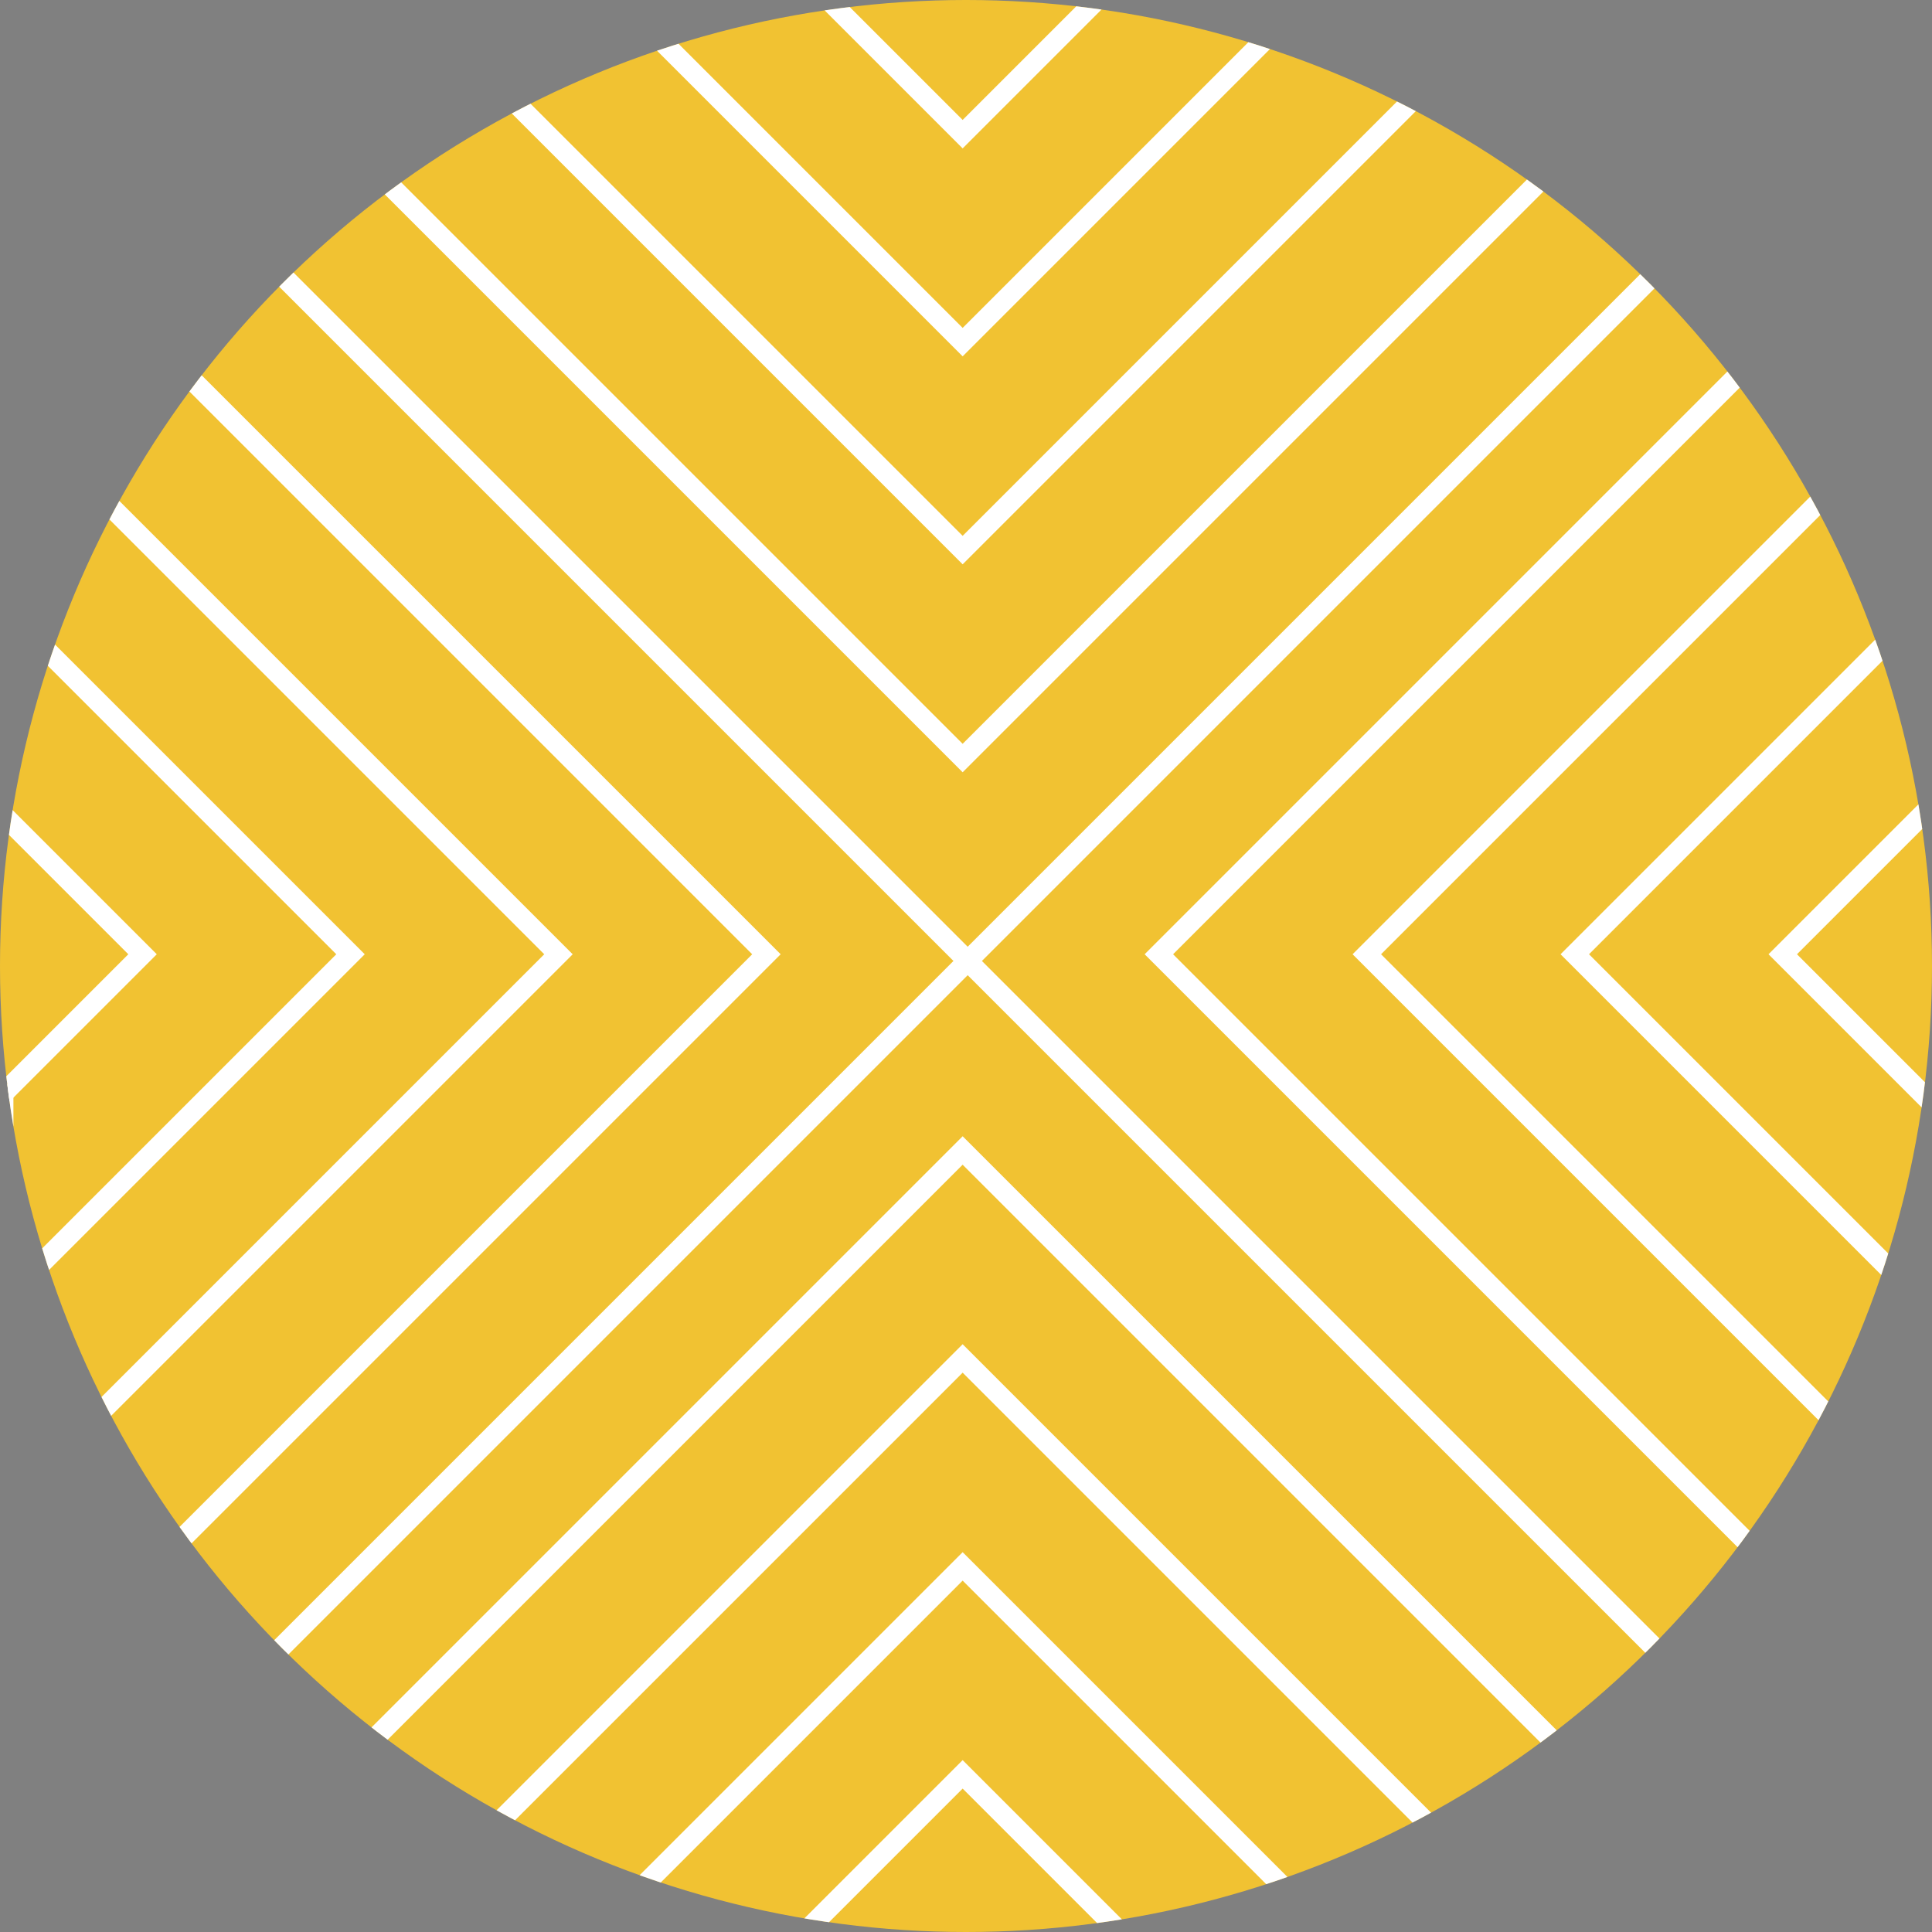 <svg id="Layer_1" data-name="Layer 1" xmlns="http://www.w3.org/2000/svg" xmlns:xlink="http://www.w3.org/1999/xlink" viewBox="0 0 288 288"><rect x="0" y="0" width="288" height="288" fill="#808080" stroke="none"/><defs><style>.cls-1,.cls-3,.cls-5,.cls-6{fill:none;}.cls-2{clip-path:url(#clip-path);}.cls-3{stroke:#000;stroke-width:6.6px;}.cls-3,.cls-5{stroke-miterlimit:10;}.cls-4{fill:#f1c232;}.cls-5,.cls-6{stroke:#fff;stroke-width:3px;}.cls-6{stroke-linecap:round;stroke-linejoin:round;}</style><clipPath id="clip-path"><circle class="cls-1" cx="144" cy="144" r="144"/></clipPath></defs><title>D2C_Filters_Colors3</title><g class="cls-2"><line class="cls-3" x1="91.14" y1="-61.49" x2="-285.13" y2="314.78"/><line class="cls-3" x1="611.19" y1="-61.49" x2="234.92" y2="314.78"/></g><circle class="cls-4" cx="144" cy="144" r="144"/><g class="cls-2"><line class="cls-5" x1="0.5" y1="-0.5" x2="288" y2="287"/><line class="cls-5" x1="288" y1="-0.5" x2="0.5" y2="287"/><line class="cls-1" x1="0.5" y1="256" x2="-15" y2="271.5"/><line class="cls-1" x1="0.5" y1="225" x2="-30.5" y2="256"/><line class="cls-1" x1="0.5" y1="194" x2="-46" y2="240.5"/><line class="cls-1" x1="0.5" y1="163" x2="-61.5" y2="225"/><line class="cls-6" x1="0.5" y1="194" x2="0.5" y2="225"/><line class="cls-6" x1="0.5" y1="225" x2="0.5" y2="256"/><line class="cls-6" x1="0.5" y1="163" x2="0.5" y2="194"/><polyline class="cls-5" points="14.5 -16 143.5 113 272.5 -16"/><polyline class="cls-5" points="30 -31.5 143.5 82 257 -31.5"/><polyline class="cls-5" points="45.5 -47 143.5 51 241.5 -47"/><polyline class="cls-5" points="61 -62.5 143.5 20 226 -62.5"/><polyline class="cls-5" points="272.5 300.5 143.5 171.5 14.5 300.5"/><polyline class="cls-5" points="257 316 143.5 202.5 30 316"/><polyline class="cls-5" points="241.5 331.5 143.5 233.5 45.5 331.5"/><polyline class="cls-5" points="226 347 143.5 264.5 61 347"/><polyline class="cls-5" points="301.75 13.25 172.75 142.25 301.75 271.25"/><polyline class="cls-5" points="317.25 28.75 203.75 142.25 317.25 255.75"/><polyline class="cls-5" points="332.75 44.25 234.75 142.25 332.75 240.25"/><polyline class="cls-5" points="348.25 59.75 265.75 142.25 348.25 224.75"/><polyline class="cls-5" points="-14.75 271.25 114.25 142.25 -14.75 13.25"/><polyline class="cls-5" points="-30.25 255.75 83.25 142.25 -30.25 28.75"/><polyline class="cls-5" points="-45.75 240.25 52.25 142.25 -45.75 44.25"/><polyline class="cls-5" points="-61.25 224.75 21.25 142.25 -61.25 59.75"/></g></svg>